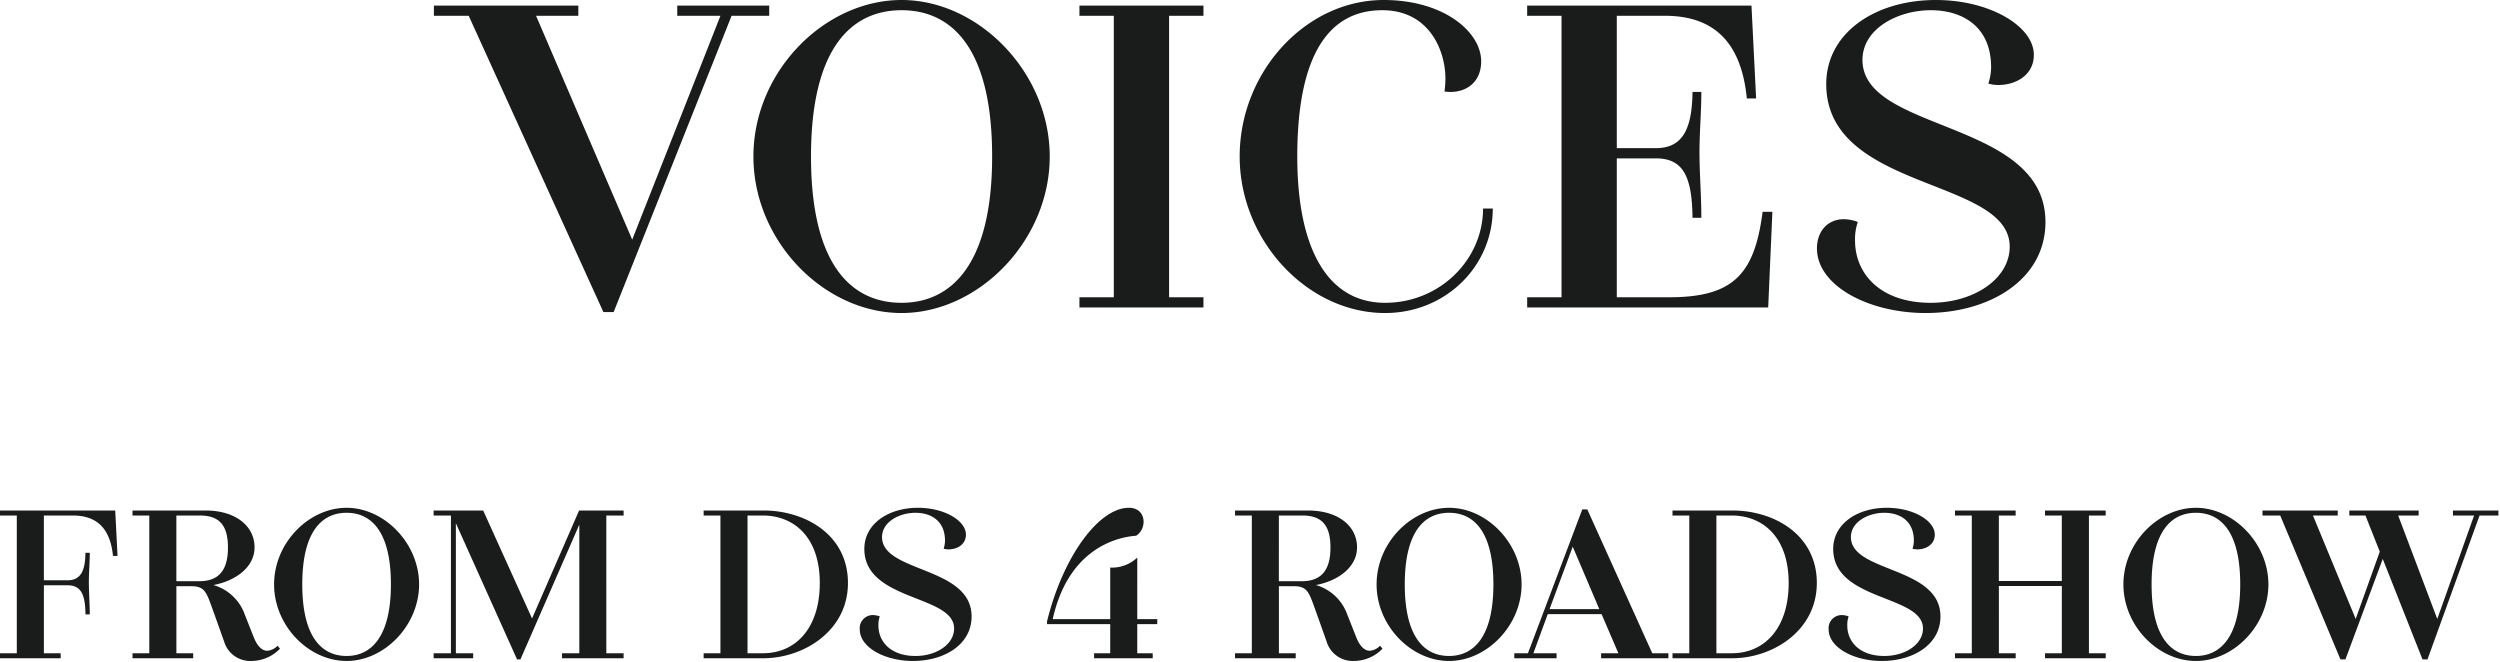 <svg width="506" height="134" fill="none" xmlns="http://www.w3.org/2000/svg"><path d="M155.688 1.128h-18.612v2.068h8.742l-17.86 45.308L108.5 3.196h8.554V1.128H87.82v2.068h7.048l27.262 59.972h2.068l23.876-59.972h7.614V1.128Zm26.79 62.228c15.6 0 29.986-14.664 29.986-31.678C212.464 14.664 198.082 0 182.478 0c-15.604 0-29.986 14.476-29.986 31.678 0 17.108 14.288 31.678 29.986 31.678Zm0-2.068c-10.058 0-18.33-7.52-18.33-29.61s8.272-29.61 18.33-29.61c10.058 0 18.33 7.52 18.33 29.61 0 21.996-8.366 29.61-18.33 29.61Zm36 .94h25.1V60.16h-6.956V3.196h6.956V1.128h-25.1v2.068h6.956V60.16h-6.956v2.068Zm61.852 1.128c12.22 0 21.808-9.4 21.808-21.15h-1.97c0 10.34-8.742 19.082-19.834 19.082-11.376 0-17.766-10.528-17.766-29.61 0-20.116 6.11-29.61 17.2-29.61 9.588 0 12.784 8.272 12.784 13.818-.005.88-.068 1.76-.188 2.632 3.854.564 7.426-1.5 7.426-6.11C299.79 6.486 292.27 0 280.05 0c-15.792 0-29.14 14.57-29.14 31.678 0 17.014 13.724 31.678 29.422 31.678h-.002Zm76.422-20.492c-1.6 12.314-5.64 17.3-18.8 17.3h-10.714v-28.11h7.9c5.546 0 7.332 3.666 7.426 12.032h1.786c0-4.606-.376-8.93-.376-13.348 0-3.948.376-7.99.376-12.126h-1.786c-.094 7.332-1.88 11.374-7.426 11.374h-7.9V3.196h9.776c10.528 0 15.51 6.11 16.544 16.732h1.88l-.94-18.8h-45.4v2.068h6.956V60.16h-6.956v2.068h48.786l.846-19.364h-1.978Zm32.996 20.492c12.972 0 24.252-6.768 24.252-18.424 0-20.774-37.036-18.048-37.036-32.806 0-6.3 7.144-10.058 13.818-10.058 6.3 0 12.22 3.2 12.22 11.562a10.894 10.894 0 0 1-.564 3.29 7.333 7.333 0 0 0 2.068.282c3.478 0 7.144-1.974 7.144-6.11C411.65 5.358 402.814 0 391.816 0c-12.314 0-22.184 6.674-22.184 17.014 0 21.714 37.13 18.894 37.13 32.9 0 6.58-7.332 11.374-15.98 11.374-10.246 0-15.322-5.922-15.322-12.6a10.56 10.56 0 0 1 .564-3.76c-.9-.35-1.854-.54-2.82-.564-3.29 0-5.452 2.444-5.452 5.922 0 7.524 10.434 13.07 21.996 13.07ZM23.322 103.328H0v1.012h3.4v27.876H0v1.012h12.282v-1.012h-3.4v-13.754h4.784c2.714 0 3.588 1.794 3.634 5.888h.868c0-2.254-.184-4.37-.184-6.532 0-1.932.184-3.91.184-5.934h-.874c-.046 3.588-.92 5.566-3.634 5.566H8.878v-13.11h5.89c5.152 0 7.59 2.99 8.1 8.188h.92l-.466-9.2Zm32.846 27.37a3.143 3.143 0 0 1-2.07 1.012c-1.058 0-1.978-.874-2.714-2.668l-2.072-5.244a9.498 9.498 0 0 0-6.118-5.382c4.554-.874 8.326-3.634 8.326-7.636 0-4.37-3.91-7.452-9.89-7.452H26.818v1.012h3.4v27.876h-3.4v1.012H39.1v-1.012h-3.4v-13.57h2.99c2.944 0 3.128 1.38 4.646 5.52l2.02 5.662a5.513 5.513 0 0 0 5.474 3.952 8.083 8.083 0 0 0 5.838-2.484l-.5-.598Zm-20.472-13.064V104.34h4.784c4.14 0 5.658 2.254 5.658 6.486 0 4.738-1.978 6.808-5.8 6.808h-4.642ZM70.15 133.78c7.636 0 14.674-7.176 14.674-15.5s-7.038-15.5-14.674-15.5c-7.636 0-14.674 7.084-14.674 15.5 0 8.37 6.992 15.5 14.674 15.5Zm0-1.012c-4.922 0-8.97-3.68-8.97-14.49s4.048-14.49 8.97-14.49c4.922 0 8.97 3.68 8.97 14.49 0 10.764-4.094 14.49-8.97 14.49Zm34.5.69h.69l11.914-27.278v26.036h-3.5v1.012h12.466v-1.012h-3.5V104.34h3.5v-1.012h-9.012l-9.522 21.85-9.89-21.85H87.768v1.012h3.5v27.876h-3.5v1.012h8v-1.012h-3.5v-26.312l12.382 27.554Zm66.976-15.456c0-9.89-8.786-14.628-16.928-14.674h-12.282v1.012h3.4v27.876h-3.4v1.012h12.282c8.096-.092 16.928-5.612 16.928-15.226Zm-17.2 14.214h-3.128V104.34h3.128c6.072 0 11.5 4.186 11.5 13.662-.004 9.2-4.926 14.214-11.504 14.214h.004Zm30.356 1.564c6.348 0 11.868-3.312 11.868-9.016 0-10.166-18.124-8.832-18.124-16.054 0-3.082 3.5-4.922 6.762-4.922 3.082 0 5.98 1.564 5.98 5.658a5.34 5.34 0 0 1-.276 1.61c.329.094.67.14 1.012.138 1.7 0 3.5-.966 3.5-2.99 0-2.806-4.324-5.428-9.706-5.428-6.026 0-10.856 3.266-10.856 8.326 0 10.626 18.17 9.246 18.17 16.1 0 3.22-3.588 5.566-7.82 5.566-5.014 0-7.5-2.9-7.5-6.164a5.158 5.158 0 0 1 .276-1.84 4.077 4.077 0 0 0-1.38-.276 2.658 2.658 0 0 0-1.98.856 2.641 2.641 0 0 0-.688 2.044c-.002 3.678 5.104 6.392 10.762 6.392Zm49.45-7.452v-1.012h-4.048V112.85a7.401 7.401 0 0 1-5.474 2.024v10.442h-11.642c3.082-13.846 12.42-16.56 16.882-16.882 2.254-1.38 2.162-5.658-1.472-5.658-6.072 0-13.34 9.844-16.56 23v.552h12.788v5.888h-3.266v1.012h11.868v-1.012h-3.128v-5.888h4.052Zm45.08 4.37a3.144 3.144 0 0 1-2.07 1.012c-1.058 0-1.978-.874-2.714-2.668l-2.07-5.244a9.504 9.504 0 0 0-6.118-5.382c4.554-.874 8.326-3.634 8.326-7.636 0-4.37-3.91-7.452-9.89-7.452h-14.808v1.012h3.4v27.876h-3.4v1.012h12.282v-1.012h-3.4v-13.57h2.99c2.944 0 3.128 1.38 4.646 5.52l2.016 5.662a5.514 5.514 0 0 0 5.474 3.952 8.093 8.093 0 0 0 5.842-2.484l-.506-.598Zm-20.47-13.064V104.34h4.784c4.14 0 5.658 2.254 5.658 6.486 0 4.738-1.978 6.808-5.8 6.808h-4.642Zm34.454 16.146c7.636 0 14.674-7.176 14.674-15.5s-7.038-15.5-14.674-15.5c-7.636 0-14.674 7.084-14.674 15.5 0 8.37 6.992 15.5 14.674 15.5Zm0-1.012c-4.922 0-8.97-3.68-8.97-14.49s4.048-14.49 8.97-14.49c4.922 0 8.97 3.68 8.97 14.49.002 10.764-4.098 14.49-8.97 14.49Zm41.124-.552-13.152-29.118h-1.012l-10.998 29.118h-2.76v1.012h8.556v-1.012h-4.692l2.9-7.912h10.9l3.4 7.912h-3.494v1.012h13.616v-1.012h-3.264Zm-20.792-8.924 4.692-12.65 5.382 12.65h-10.074Zm54.1-5.29c0-9.89-8.786-14.628-16.928-14.674h-12.286v1.012h3.4v27.876h-3.4v1.012h12.282c8.096-.092 16.928-5.612 16.928-15.226h.004Zm-17.2 14.214H347.4V104.34h3.128c6.072 0 11.5 4.186 11.5 13.662-.008 9.2-4.93 14.214-11.508 14.214h.008Zm30.352 1.564c6.348 0 11.868-3.312 11.868-9.016 0-10.166-18.124-8.832-18.124-16.054 0-3.082 3.5-4.922 6.762-4.922 3.082 0 5.98 1.564 5.98 5.658a5.34 5.34 0 0 1-.276 1.61c.329.094.67.14 1.012.138 1.7 0 3.5-.966 3.5-2.99 0-2.806-4.324-5.428-9.706-5.428-6.026 0-10.856 3.266-10.856 8.326 0 10.626 18.17 9.246 18.17 16.1 0 3.22-3.588 5.566-7.82 5.566-5.014 0-7.5-2.9-7.5-6.164a5.158 5.158 0 0 1 .276-1.84 4.081 4.081 0 0 0-1.38-.276 2.658 2.658 0 0 0-1.98.856 2.641 2.641 0 0 0-.688 2.044c-.002 3.678 5.104 6.392 10.762 6.392Zm45.31-29.44v-1.012h-12.282v1.012h3.4v13.248h-12.74V104.34h3.4v-1.012h-12.276v1.012h3.4v27.876h-3.4v1.012h12.282v-1.012h-3.4V118.6h12.742v13.616h-3.4v1.012h12.282v-1.012h-3.4V104.34h3.392Zm18.262 29.44c7.636 0 14.674-7.176 14.674-15.5s-7.038-15.5-14.674-15.5c-7.636 0-14.674 7.084-14.674 15.5 0 8.37 6.99 15.5 14.674 15.5Zm0-1.012c-4.922 0-8.97-3.68-8.97-14.49s4.048-14.49 8.97-14.49c4.922 0 8.97 3.68 8.97 14.49 0 10.764-4.094 14.49-8.97 14.49Zm61.226-29.44h-9.2v1.012h4.278l-7.452 20.93-7.912-20.93h4.14v-1.012h-14.03v1.012h3.266l2.9 7.314-4.878 13.616-8.648-20.93h5.014v-1.012H457.93v1.012h3.588l12.19 29.118h1.012l7.548-20.33 8.046 20.33h1.012l10.534-29.118h3.818v-1.012Z" fill="#1A1B1B"/></svg>